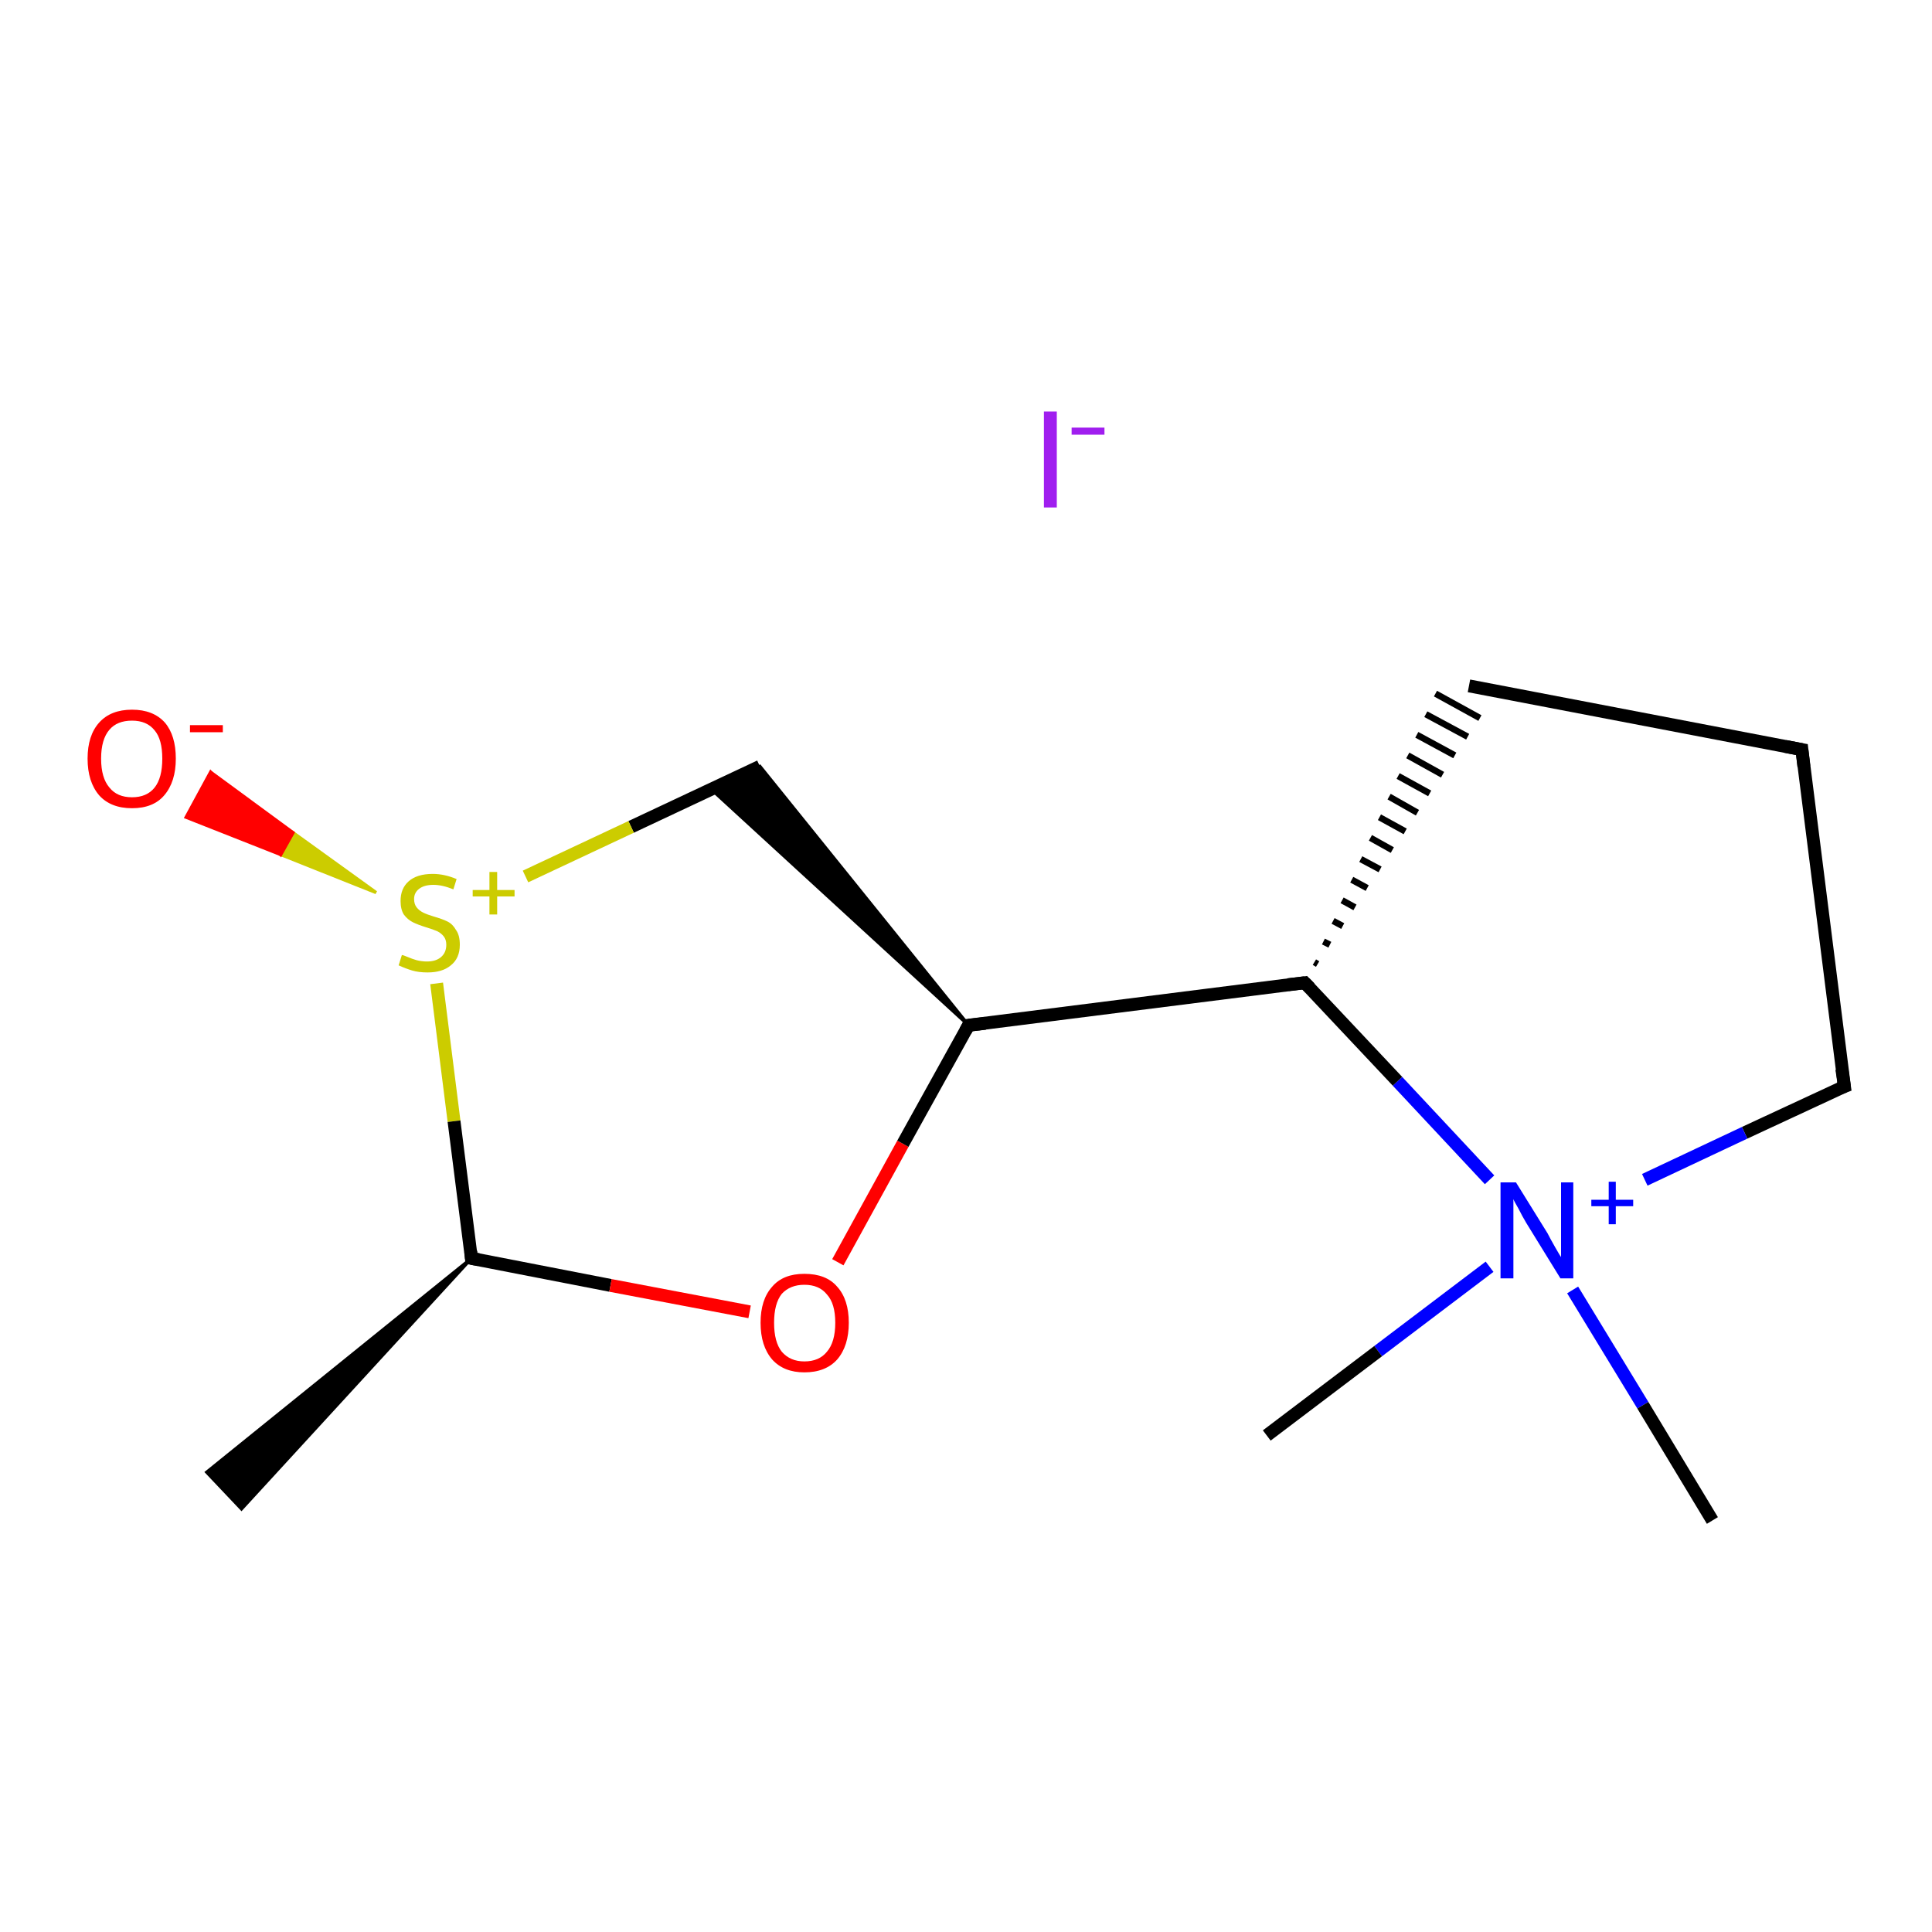 <?xml version='1.0' encoding='iso-8859-1'?>
<svg version='1.1' baseProfile='full'
              xmlns='http://www.w3.org/2000/svg'
                      xmlns:rdkit='http://www.rdkit.org/xml'
                      xmlns:xlink='http://www.w3.org/1999/xlink'
                  xml:space='preserve'
width='300px' height='300px' viewBox='0 0 300 300'>
<!-- END OF HEADER -->
<rect style='opacity:1.0;fill:#FFFFFF;stroke:none' width='300.0' height='300.0' x='0.0' y='0.0'> </rect>
<path class='bond-0 atom-2 atom-1' d='M 73.2,195.4 L 37.5,234.3 L 32.1,228.6 Z' style='fill:#000000;fill-rule:evenodd;fill-opacity:1;stroke:#000000;stroke-width:0.5px;stroke-linecap:butt;stroke-linejoin:miter;stroke-opacity:1;' />
<path class='bond-1 atom-2 atom-3' d='M 73.2,195.4 L 94.8,199.6' style='fill:none;fill-rule:evenodd;stroke:#000000;stroke-width:2.0px;stroke-linecap:butt;stroke-linejoin:miter;stroke-opacity:1' />
<path class='bond-1 atom-2 atom-3' d='M 94.8,199.6 L 116.4,203.7' style='fill:none;fill-rule:evenodd;stroke:#FF0000;stroke-width:2.0px;stroke-linecap:butt;stroke-linejoin:miter;stroke-opacity:1' />
<path class='bond-2 atom-3 atom-4' d='M 130.1,196.0 L 140.2,177.6' style='fill:none;fill-rule:evenodd;stroke:#FF0000;stroke-width:2.0px;stroke-linecap:butt;stroke-linejoin:miter;stroke-opacity:1' />
<path class='bond-2 atom-3 atom-4' d='M 140.2,177.6 L 150.4,159.2' style='fill:none;fill-rule:evenodd;stroke:#000000;stroke-width:2.0px;stroke-linecap:butt;stroke-linejoin:miter;stroke-opacity:1' />
<path class='bond-3 atom-4 atom-5' d='M 150.4,159.2 L 110.5,122.6 L 118.0,119.0 Z' style='fill:#000000;fill-rule:evenodd;fill-opacity:1;stroke:#000000;stroke-width:0.5px;stroke-linecap:butt;stroke-linejoin:miter;stroke-opacity:1;' />
<path class='bond-4 atom-5 atom-6' d='M 118.0,119.0 L 98.0,128.4' style='fill:none;fill-rule:evenodd;stroke:#000000;stroke-width:2.0px;stroke-linecap:butt;stroke-linejoin:miter;stroke-opacity:1' />
<path class='bond-4 atom-5 atom-6' d='M 98.0,128.4 L 81.6,136.1' style='fill:none;fill-rule:evenodd;stroke:#CCCC00;stroke-width:2.0px;stroke-linecap:butt;stroke-linejoin:miter;stroke-opacity:1' />
<path class='bond-5 atom-6 atom-7' d='M 58.4,138.6 L 43.6,132.7 L 45.5,129.3 Z' style='fill:#CCCC00;fill-rule:evenodd;fill-opacity:1;stroke:#CCCC00;stroke-width:0.5px;stroke-linecap:butt;stroke-linejoin:miter;stroke-opacity:1;' />
<path class='bond-5 atom-6 atom-7' d='M 43.6,132.7 L 32.7,119.9 L 28.9,126.9 Z' style='fill:#FF0000;fill-rule:evenodd;fill-opacity:1;stroke:#FF0000;stroke-width:0.5px;stroke-linecap:butt;stroke-linejoin:miter;stroke-opacity:1;' />
<path class='bond-5 atom-6 atom-7' d='M 43.6,132.7 L 45.5,129.3 L 32.7,119.9 Z' style='fill:#FF0000;fill-rule:evenodd;fill-opacity:1;stroke:#FF0000;stroke-width:0.5px;stroke-linecap:butt;stroke-linejoin:miter;stroke-opacity:1;' />
<path class='bond-6 atom-4 atom-8' d='M 150.4,159.2 L 202.6,152.6' style='fill:none;fill-rule:evenodd;stroke:#000000;stroke-width:2.0px;stroke-linecap:butt;stroke-linejoin:miter;stroke-opacity:1' />
<path class='bond-7 atom-8 atom-9' d='M 204.6,149.7 L 204.1,149.4' style='fill:none;fill-rule:evenodd;stroke:#000000;stroke-width:1.0px;stroke-linecap:butt;stroke-linejoin:miter;stroke-opacity:1' />
<path class='bond-7 atom-8 atom-9' d='M 206.5,146.7 L 205.5,146.2' style='fill:none;fill-rule:evenodd;stroke:#000000;stroke-width:1.0px;stroke-linecap:butt;stroke-linejoin:miter;stroke-opacity:1' />
<path class='bond-7 atom-8 atom-9' d='M 208.5,143.8 L 207.0,143.0' style='fill:none;fill-rule:evenodd;stroke:#000000;stroke-width:1.0px;stroke-linecap:butt;stroke-linejoin:miter;stroke-opacity:1' />
<path class='bond-7 atom-8 atom-9' d='M 210.4,140.9 L 208.4,139.8' style='fill:none;fill-rule:evenodd;stroke:#000000;stroke-width:1.0px;stroke-linecap:butt;stroke-linejoin:miter;stroke-opacity:1' />
<path class='bond-7 atom-8 atom-9' d='M 212.3,137.9 L 209.9,136.6' style='fill:none;fill-rule:evenodd;stroke:#000000;stroke-width:1.0px;stroke-linecap:butt;stroke-linejoin:miter;stroke-opacity:1' />
<path class='bond-7 atom-8 atom-9' d='M 214.3,135.0 L 211.3,133.4' style='fill:none;fill-rule:evenodd;stroke:#000000;stroke-width:1.0px;stroke-linecap:butt;stroke-linejoin:miter;stroke-opacity:1' />
<path class='bond-7 atom-8 atom-9' d='M 216.2,132.0 L 212.8,130.1' style='fill:none;fill-rule:evenodd;stroke:#000000;stroke-width:1.0px;stroke-linecap:butt;stroke-linejoin:miter;stroke-opacity:1' />
<path class='bond-7 atom-8 atom-9' d='M 218.2,129.1 L 214.2,126.9' style='fill:none;fill-rule:evenodd;stroke:#000000;stroke-width:1.0px;stroke-linecap:butt;stroke-linejoin:miter;stroke-opacity:1' />
<path class='bond-7 atom-8 atom-9' d='M 220.1,126.2 L 215.7,123.7' style='fill:none;fill-rule:evenodd;stroke:#000000;stroke-width:1.0px;stroke-linecap:butt;stroke-linejoin:miter;stroke-opacity:1' />
<path class='bond-7 atom-8 atom-9' d='M 222.0,123.2 L 217.1,120.5' style='fill:none;fill-rule:evenodd;stroke:#000000;stroke-width:1.0px;stroke-linecap:butt;stroke-linejoin:miter;stroke-opacity:1' />
<path class='bond-7 atom-8 atom-9' d='M 224.0,120.3 L 218.6,117.3' style='fill:none;fill-rule:evenodd;stroke:#000000;stroke-width:1.0px;stroke-linecap:butt;stroke-linejoin:miter;stroke-opacity:1' />
<path class='bond-7 atom-8 atom-9' d='M 225.9,117.3 L 220.0,114.1' style='fill:none;fill-rule:evenodd;stroke:#000000;stroke-width:1.0px;stroke-linecap:butt;stroke-linejoin:miter;stroke-opacity:1' />
<path class='bond-7 atom-8 atom-9' d='M 227.9,114.4 L 221.4,110.9' style='fill:none;fill-rule:evenodd;stroke:#000000;stroke-width:1.0px;stroke-linecap:butt;stroke-linejoin:miter;stroke-opacity:1' />
<path class='bond-7 atom-8 atom-9' d='M 229.8,111.5 L 222.9,107.7' style='fill:none;fill-rule:evenodd;stroke:#000000;stroke-width:1.0px;stroke-linecap:butt;stroke-linejoin:miter;stroke-opacity:1' />
<path class='bond-8 atom-9 atom-10' d='M 228.1,106.5 L 279.8,116.4' style='fill:none;fill-rule:evenodd;stroke:#000000;stroke-width:2.0px;stroke-linecap:butt;stroke-linejoin:miter;stroke-opacity:1' />
<path class='bond-9 atom-10 atom-11' d='M 279.8,116.4 L 286.4,168.7' style='fill:none;fill-rule:evenodd;stroke:#000000;stroke-width:2.0px;stroke-linecap:butt;stroke-linejoin:miter;stroke-opacity:1' />
<path class='bond-10 atom-11 atom-12' d='M 286.4,168.7 L 270.9,175.9' style='fill:none;fill-rule:evenodd;stroke:#000000;stroke-width:2.0px;stroke-linecap:butt;stroke-linejoin:miter;stroke-opacity:1' />
<path class='bond-10 atom-11 atom-12' d='M 270.9,175.9 L 255.4,183.2' style='fill:none;fill-rule:evenodd;stroke:#0000FF;stroke-width:2.0px;stroke-linecap:butt;stroke-linejoin:miter;stroke-opacity:1' />
<path class='bond-11 atom-12 atom-13' d='M 244.2,200.3 L 255.1,218.2' style='fill:none;fill-rule:evenodd;stroke:#0000FF;stroke-width:2.0px;stroke-linecap:butt;stroke-linejoin:miter;stroke-opacity:1' />
<path class='bond-11 atom-12 atom-13' d='M 255.1,218.2 L 265.9,236.1' style='fill:none;fill-rule:evenodd;stroke:#000000;stroke-width:2.0px;stroke-linecap:butt;stroke-linejoin:miter;stroke-opacity:1' />
<path class='bond-12 atom-12 atom-14' d='M 231.3,196.7 L 214.0,209.8' style='fill:none;fill-rule:evenodd;stroke:#0000FF;stroke-width:2.0px;stroke-linecap:butt;stroke-linejoin:miter;stroke-opacity:1' />
<path class='bond-12 atom-12 atom-14' d='M 214.0,209.8 L 196.7,222.9' style='fill:none;fill-rule:evenodd;stroke:#000000;stroke-width:2.0px;stroke-linecap:butt;stroke-linejoin:miter;stroke-opacity:1' />
<path class='bond-13 atom-6 atom-2' d='M 67.8,152.7 L 70.5,174.1' style='fill:none;fill-rule:evenodd;stroke:#CCCC00;stroke-width:2.0px;stroke-linecap:butt;stroke-linejoin:miter;stroke-opacity:1' />
<path class='bond-13 atom-6 atom-2' d='M 70.5,174.1 L 73.2,195.4' style='fill:none;fill-rule:evenodd;stroke:#000000;stroke-width:2.0px;stroke-linecap:butt;stroke-linejoin:miter;stroke-opacity:1' />
<path class='bond-14 atom-12 atom-8' d='M 231.3,183.2 L 217.0,167.9' style='fill:none;fill-rule:evenodd;stroke:#0000FF;stroke-width:2.0px;stroke-linecap:butt;stroke-linejoin:miter;stroke-opacity:1' />
<path class='bond-14 atom-12 atom-8' d='M 217.0,167.9 L 202.6,152.6' style='fill:none;fill-rule:evenodd;stroke:#000000;stroke-width:2.0px;stroke-linecap:butt;stroke-linejoin:miter;stroke-opacity:1' />
<path d='M 74.3,195.6 L 73.2,195.4 L 73.1,194.3' style='fill:none;stroke:#000000;stroke-width:2.0px;stroke-linecap:butt;stroke-linejoin:miter;stroke-opacity:1;' />
<path d='M 149.9,160.1 L 150.4,159.2 L 153.0,158.9' style='fill:none;stroke:#000000;stroke-width:2.0px;stroke-linecap:butt;stroke-linejoin:miter;stroke-opacity:1;' />
<path d='M 200.0,152.9 L 202.6,152.6 L 203.4,153.4' style='fill:none;stroke:#000000;stroke-width:2.0px;stroke-linecap:butt;stroke-linejoin:miter;stroke-opacity:1;' />
<path d='M 277.2,115.9 L 279.8,116.4 L 280.1,119.0' style='fill:none;stroke:#000000;stroke-width:2.0px;stroke-linecap:butt;stroke-linejoin:miter;stroke-opacity:1;' />
<path d='M 286.0,166.0 L 286.4,168.7 L 285.6,169.0' style='fill:none;stroke:#000000;stroke-width:2.0px;stroke-linecap:butt;stroke-linejoin:miter;stroke-opacity:1;' />
<path class='atom-0' d='M 162.1 63.9
L 164.1 63.9
L 164.1 78.8
L 162.1 78.8
L 162.1 63.9
' fill='#A01EEF'/>
<path class='atom-0' d='M 166.4 66.4
L 171.5 66.4
L 171.5 67.5
L 166.4 67.5
L 166.4 66.4
' fill='#A01EEF'/>
<path class='atom-3' d='M 118.1 205.4
Q 118.1 201.8, 119.9 199.8
Q 121.6 197.8, 124.9 197.8
Q 128.3 197.8, 130.0 199.8
Q 131.8 201.8, 131.8 205.4
Q 131.8 209.0, 130.0 211.1
Q 128.2 213.1, 124.9 213.1
Q 121.7 213.1, 119.9 211.1
Q 118.1 209.0, 118.1 205.4
M 124.9 211.4
Q 127.2 211.4, 128.4 209.9
Q 129.7 208.4, 129.7 205.4
Q 129.7 202.4, 128.4 201.0
Q 127.2 199.5, 124.9 199.5
Q 122.7 199.5, 121.4 200.9
Q 120.2 202.4, 120.2 205.4
Q 120.2 208.4, 121.4 209.9
Q 122.7 211.4, 124.9 211.4
' fill='#FF0000'/>
<path class='atom-6' d='M 62.4 148.3
Q 62.6 148.3, 63.3 148.6
Q 64.0 148.9, 64.7 149.1
Q 65.5 149.3, 66.3 149.3
Q 67.7 149.3, 68.5 148.6
Q 69.3 147.9, 69.3 146.7
Q 69.3 145.9, 68.9 145.4
Q 68.5 144.9, 67.9 144.6
Q 67.2 144.3, 66.2 144.0
Q 64.9 143.6, 64.1 143.2
Q 63.3 142.8, 62.7 142.0
Q 62.2 141.2, 62.2 139.9
Q 62.2 138.0, 63.4 136.9
Q 64.7 135.7, 67.2 135.7
Q 69.0 135.7, 70.9 136.5
L 70.4 138.1
Q 68.7 137.4, 67.3 137.4
Q 65.9 137.4, 65.1 138.0
Q 64.3 138.6, 64.3 139.6
Q 64.3 140.4, 64.7 140.9
Q 65.1 141.4, 65.7 141.7
Q 66.3 142.0, 67.3 142.3
Q 68.7 142.7, 69.5 143.1
Q 70.3 143.5, 70.8 144.4
Q 71.4 145.2, 71.4 146.7
Q 71.4 148.8, 70.0 149.9
Q 68.7 151.0, 66.4 151.0
Q 65.0 151.0, 64.0 150.7
Q 63.0 150.4, 61.9 149.9
L 62.4 148.3
' fill='#CCCC00'/>
<path class='atom-6' d='M 73.4 138.2
L 76.0 138.2
L 76.0 135.4
L 77.2 135.4
L 77.2 138.2
L 79.9 138.2
L 79.9 139.2
L 77.2 139.2
L 77.2 142.0
L 76.0 142.0
L 76.0 139.2
L 73.4 139.2
L 73.4 138.2
' fill='#CCCC00'/>
<path class='atom-7' d='M 13.6 117.8
Q 13.6 114.2, 15.4 112.2
Q 17.2 110.2, 20.5 110.2
Q 23.8 110.2, 25.6 112.2
Q 27.3 114.2, 27.3 117.8
Q 27.3 121.4, 25.5 123.5
Q 23.8 125.5, 20.5 125.5
Q 17.2 125.5, 15.4 123.5
Q 13.6 121.4, 13.6 117.8
M 20.5 123.8
Q 22.8 123.8, 24.0 122.3
Q 25.2 120.8, 25.2 117.8
Q 25.2 114.8, 24.0 113.4
Q 22.8 111.9, 20.5 111.9
Q 18.2 111.9, 17.0 113.3
Q 15.7 114.8, 15.7 117.8
Q 15.7 120.8, 17.0 122.3
Q 18.2 123.8, 20.5 123.8
' fill='#FF0000'/>
<path class='atom-7' d='M 29.5 112.6
L 34.6 112.6
L 34.6 113.7
L 29.5 113.7
L 29.5 112.6
' fill='#FF0000'/>
<path class='atom-12' d='M 235.4 183.6
L 240.3 191.5
Q 240.7 192.3, 241.5 193.7
Q 242.3 195.1, 242.4 195.2
L 242.4 183.6
L 244.3 183.6
L 244.3 198.5
L 242.3 198.5
L 237.0 189.9
Q 236.4 188.9, 235.8 187.7
Q 235.1 186.5, 235.0 186.2
L 235.0 198.5
L 233.0 198.5
L 233.0 183.6
L 235.4 183.6
' fill='#0000FF'/>
<path class='atom-12' d='M 247.1 186.3
L 249.8 186.3
L 249.8 183.5
L 250.9 183.5
L 250.9 186.3
L 253.6 186.3
L 253.6 187.3
L 250.9 187.3
L 250.9 190.1
L 249.8 190.1
L 249.8 187.3
L 247.1 187.3
L 247.1 186.3
' fill='#0000FF'/>
</svg>
